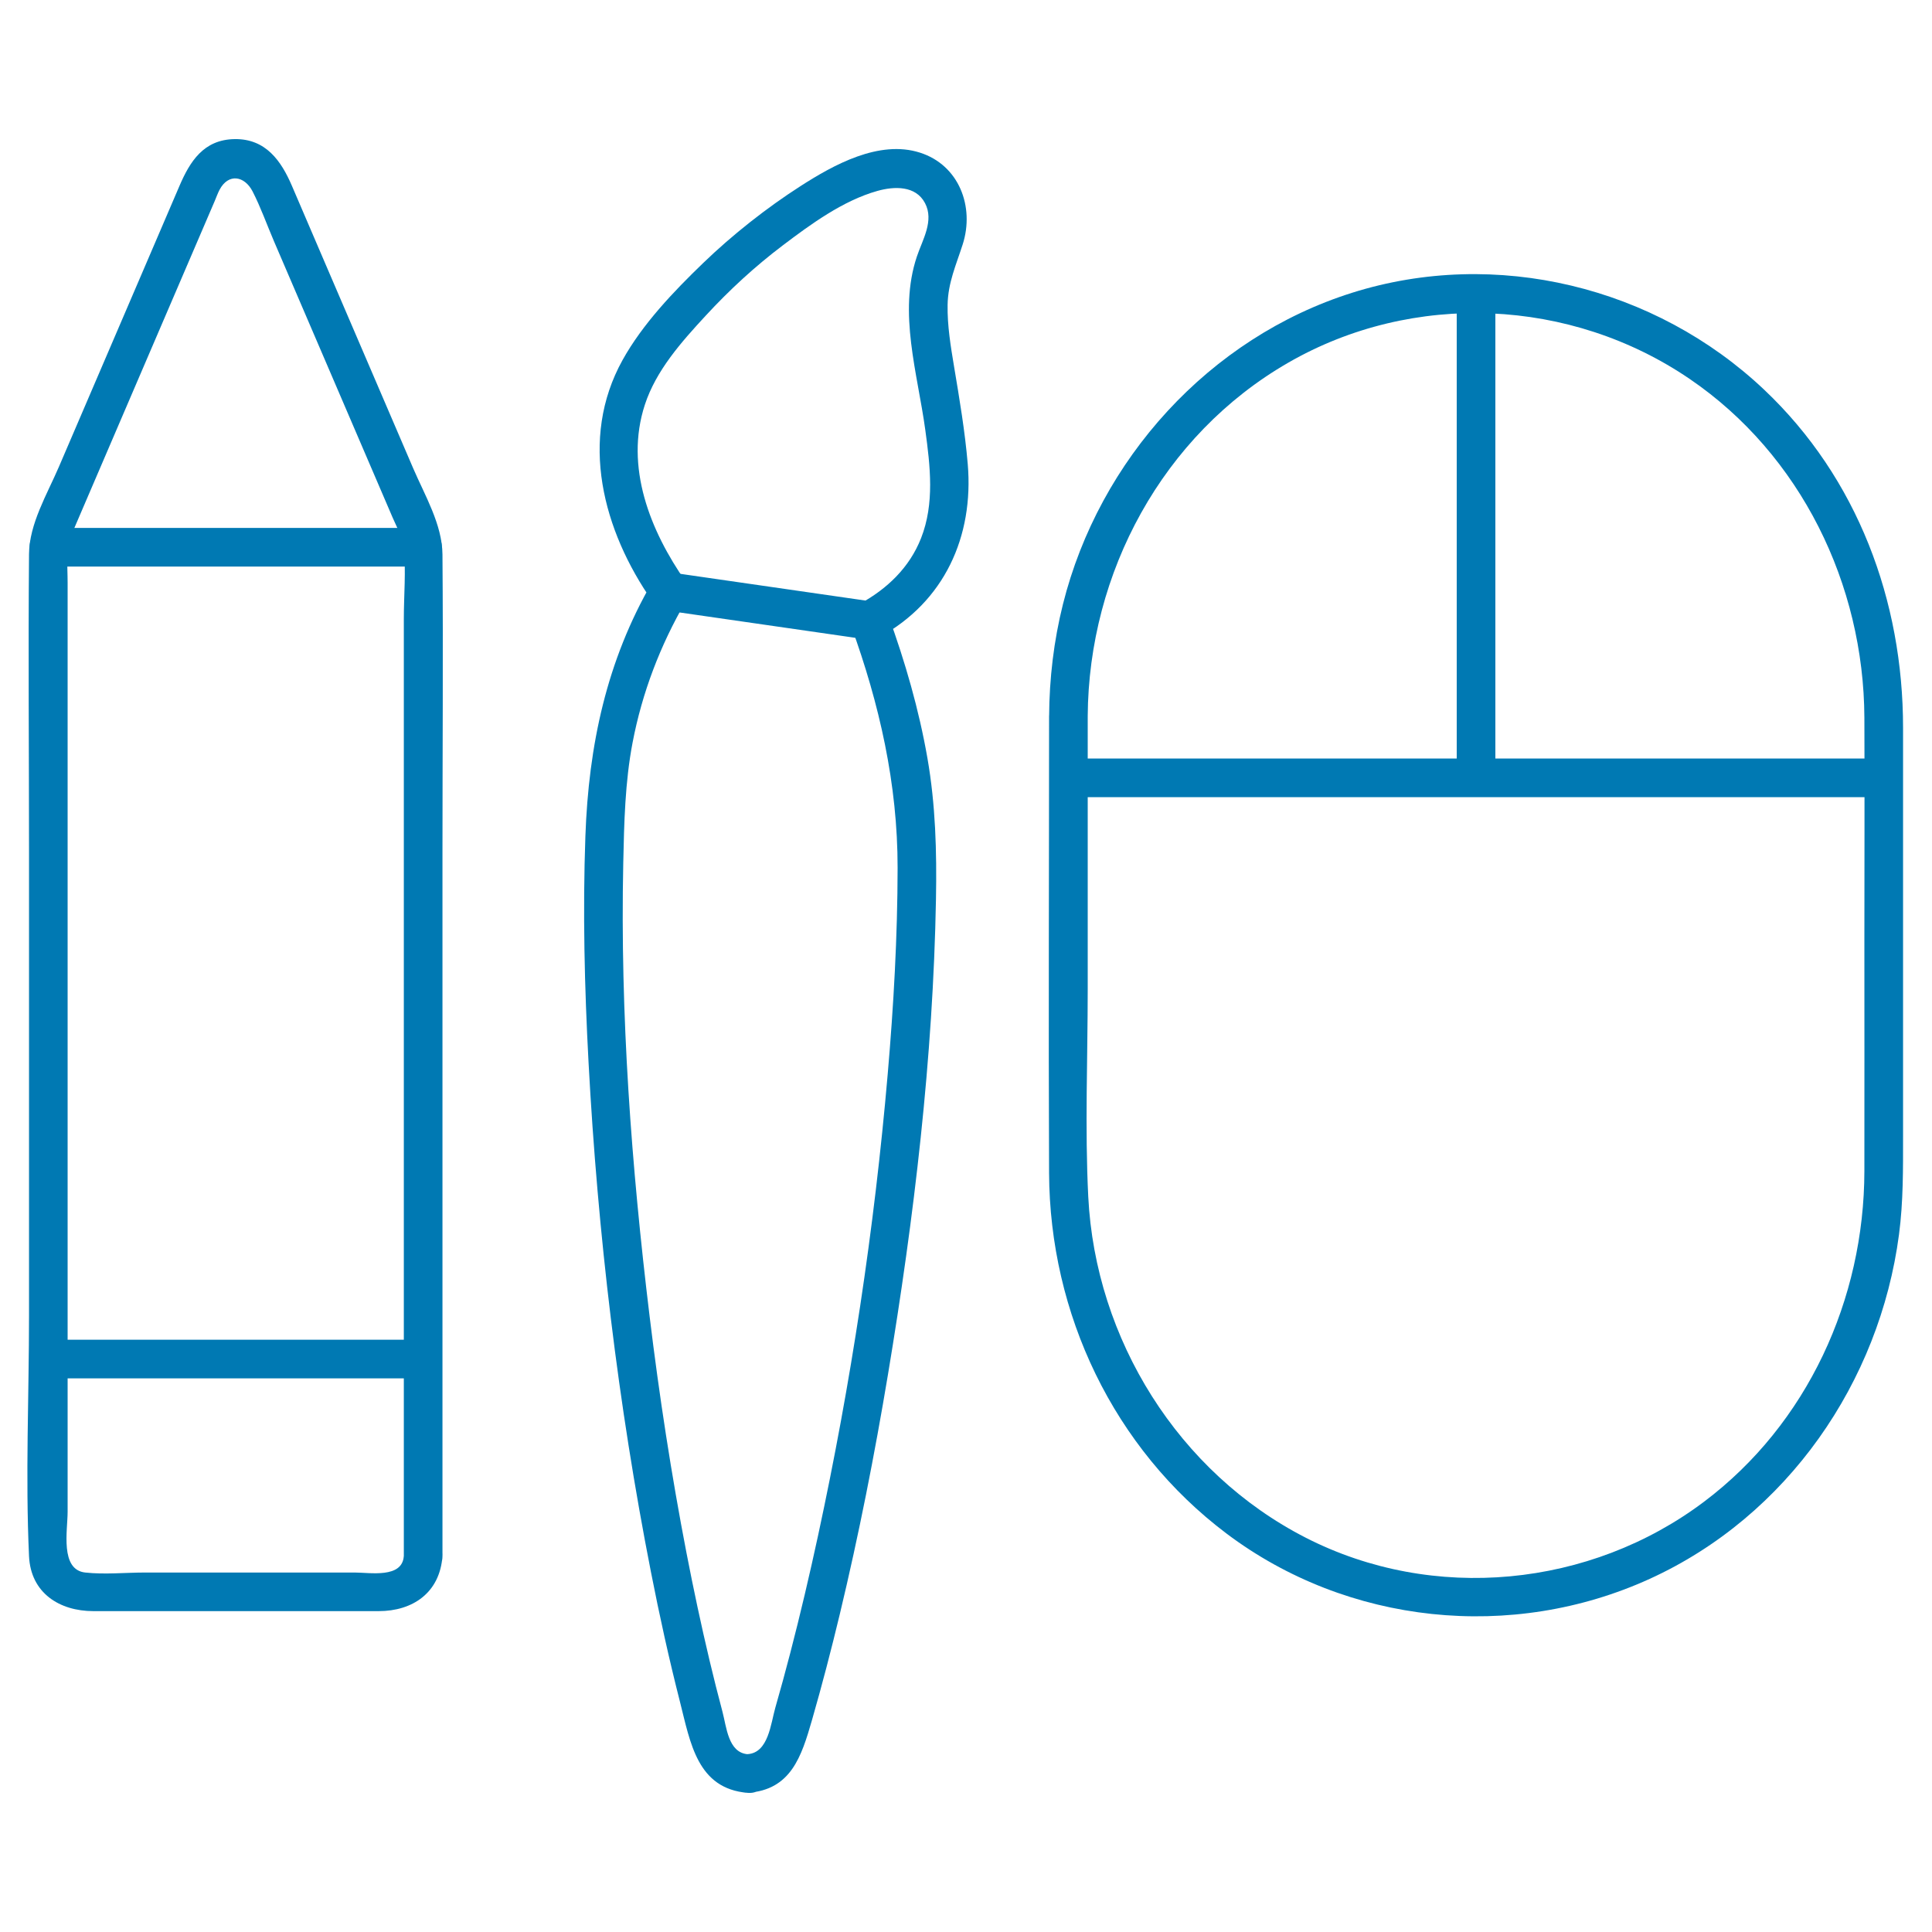 <?xml version="1.0" encoding="UTF-8"?><svg id="Calque_1" xmlns="http://www.w3.org/2000/svg" viewBox="0 0 500 500"><defs><style>.cls-1{fill:#0079b3;}</style></defs><g id="brush"><path class="cls-1" d="m193.5,453.99c-5.06-.42-5.48-7.08-6.52-10.97-1.18-4.42-2.29-8.85-3.35-13.3-2.19-9.22-4.16-18.49-5.96-27.79-3.92-20.29-7.06-40.74-9.55-61.26-4.72-38.84-7.65-78.15-6.82-117.3.22-10.4.45-20.93,2.41-31.17,2.47-12.95,7.16-25.2,13.77-36.59.84-1.45,1-3.61,0-5.05-9.22-13.17-15.85-29.75-10.59-45.82,2.91-8.9,9.46-16.24,15.71-23.01s12.79-12.78,19.98-18.22,15.58-11.6,24.5-14.1c4.35-1.22,9.9-1.42,12.31,3.15s-.64,9.46-2.1,13.82c-4.88,14.56.18,30.25,2.18,44.92,1.27,9.31,2.43,19.01-1.1,27.98-2.99,7.6-8.77,13.12-15.83,16.98-1.81.99-3.03,3.63-2.3,5.65,7.37,20.29,12.08,41.03,12.06,62.69-.02,17.81-1.03,35.62-2.56,53.36-3.46,40.13-9.53,80.1-18.03,119.46-2.2,10.18-4.58,20.33-7.2,30.41-1.23,4.71-2.5,9.41-3.85,14.09-1.19,4.14-1.78,11.7-7.17,12.05-6.37.4-6.5,10,0,10h0l-5-5v.02c0,6.43,10.01,6.45,10,0v-.02c0-2.7-2.29-5-5-5h0v10c11.21-.71,13.93-9.4,16.63-18.74,2.62-9.09,5-18.25,7.21-27.44,4.93-20.55,9.02-41.31,12.49-62.15,6.76-40.6,11.67-81.8,12.41-122.99.22-12.25-.1-24.33-2.21-36.43-2.2-12.61-5.77-24.95-10.14-36.97l-2.3,5.65c16.79-9.16,24.47-26.02,22.87-44.82-.72-8.47-2.14-16.85-3.54-25.22-.88-5.27-1.76-10.59-1.67-15.95.09-5.72,2.2-10.33,3.9-15.64,3.13-9.74-.92-20.54-11.07-23.77-10.57-3.37-22.33,3.16-30.95,8.7s-17.48,12.48-25.18,19.91c-7.62,7.35-15.63,15.73-20.81,25.05-11.41,20.54-5.05,44.23,7.71,62.46v-5.05c-11.87,20.44-16.51,42.4-17.34,65.81-.7,19.55-.23,39.14.82,58.66,2.37,44.17,7.62,88.36,16.14,131.77,2.21,11.28,4.68,22.51,7.52,33.64,2.69,10.56,4.45,22.47,17.52,23.54,6.41.53,6.38-9.48,0-10Z"/></g><g id="mouse2"><path class="cls-1" d="m281.5,185.34c.23-37.14,19.4-72.74,51.85-91.45,32.36-18.66,73.15-16.8,103.94,4.18,28.77,19.6,45.06,53.18,45.21,87.67.08,19.15,0,38.31,0,57.46s.03,39.91,0,59.87c-.05,33.18-14.74,65.43-41.49,85.57-29.48,22.2-70.08,26.19-103.06,9.33s-54.46-51.37-56.31-88.26c-.89-17.81-.14-35.82-.14-53.65v-70.71c0-6.43-10-6.45-10,0,0,39.4-.17,78.81,0,118.21.15,36.43,16.68,71.29,45.92,93.32,31.36,23.62,73.89,27.98,109.54,11.72s59.48-50.97,64.5-89.11c1.12-8.49,1.05-16.95,1.05-25.48v-105.66c0-32.88-11.78-64.63-35.93-87.48-28.2-26.69-69.44-36.82-106.63-25.11-37,11.65-65.48,43.15-74.86,80.61-2.37,9.46-3.52,19.22-3.58,28.97-.04,6.44,9.96,6.44,10,0Z"/></g><g id="pencil"><path class="cls-1" d="m104.5,402.75c-.42,5.77-8.75,4.22-12.68,4.22-8.62,0-17.24,0-25.86,0-9.48,0-18.96,0-28.44,0-5.05,0-10.44.55-15.46,0-6.58-.72-4.56-10.94-4.56-15.68v-240.54c0-4.5-.56-8.76,1.18-12.8,6.11-14.23,12.21-28.45,18.32-42.68,6.19-14.42,12.38-28.84,18.57-43.25.41-.95.76-1.97,1.24-2.89,2.3-4.37,6.48-3.63,8.56.41s3.69,8.59,5.51,12.84c7.26,16.9,14.51,33.8,21.77,50.7,2.99,6.97,5.99,13.94,8.98,20.91,1.06,2.48,2.63,5.19,2.88,7.73.58,6.05,0,12.44,0,18.51,0,14.42,0,28.83,0,43.25,0,38.41,0,76.83,0,115.24,0,26.65,0,53.3,0,79.96v4.08c0,6.43,10,6.45,10,0,0-20.62,0-41.24,0-61.86,0-39.97,0-79.94,0-119.91,0-25.83.2-51.66,0-77.49-.06-7.77-4.57-15.3-7.58-22.31-7.65-17.81-15.29-35.61-22.94-53.42-2.81-6.56-5.63-13.11-8.44-19.67-2.77-6.46-6.77-12.22-14.83-12.1s-11.58,5.84-14.27,12.1-5.63,13.11-8.44,19.67c-7.59,17.69-15.19,35.38-22.78,53.07-3.03,7.05-7.66,14.74-7.72,22.56-.22,25.7,0,51.41,0,77.11v119.93c0,20.68-.95,41.62,0,62.28.44,9.57,7.9,14.24,16.68,14.24,7.23,0,14.46,0,21.69,0,17.37,0,34.74,0,52.1,0,8.88,0,15.84-4.79,16.53-14.22.47-6.42-9.53-6.39-10,0Z"/></g><path class="cls-1" d="m277,206.31h210.5c6.43,0,6.45-10,0-10h-210.5c-6.43,0-6.45,10,0,10h0Z"/><path class="cls-1" d="m377,75.87v125.44c0,6.43,10,6.45,10,0v-125.44c0-6.43-10-6.45-10,0h0Z"/><path class="cls-1" d="m12.5,146.62h97c6.43,0,6.45-10,0-10H12.5c-6.43,0-6.45,10,0,10h0Z"/><path class="cls-1" d="m12.5,356.72h97c6.43,0,6.45-10,0-10H12.5c-6.43,0-6.45,10,0,10h0Z"/><path class="cls-1" d="m171.83,157.92c17.3,2.5,34.6,4.99,51.9,7.49,6.29.91,9.01-8.73,2.66-9.64-17.3-2.5-34.6-4.99-51.9-7.49-6.29-.91-9.01,8.73-2.66,9.64h0Z"/></svg>